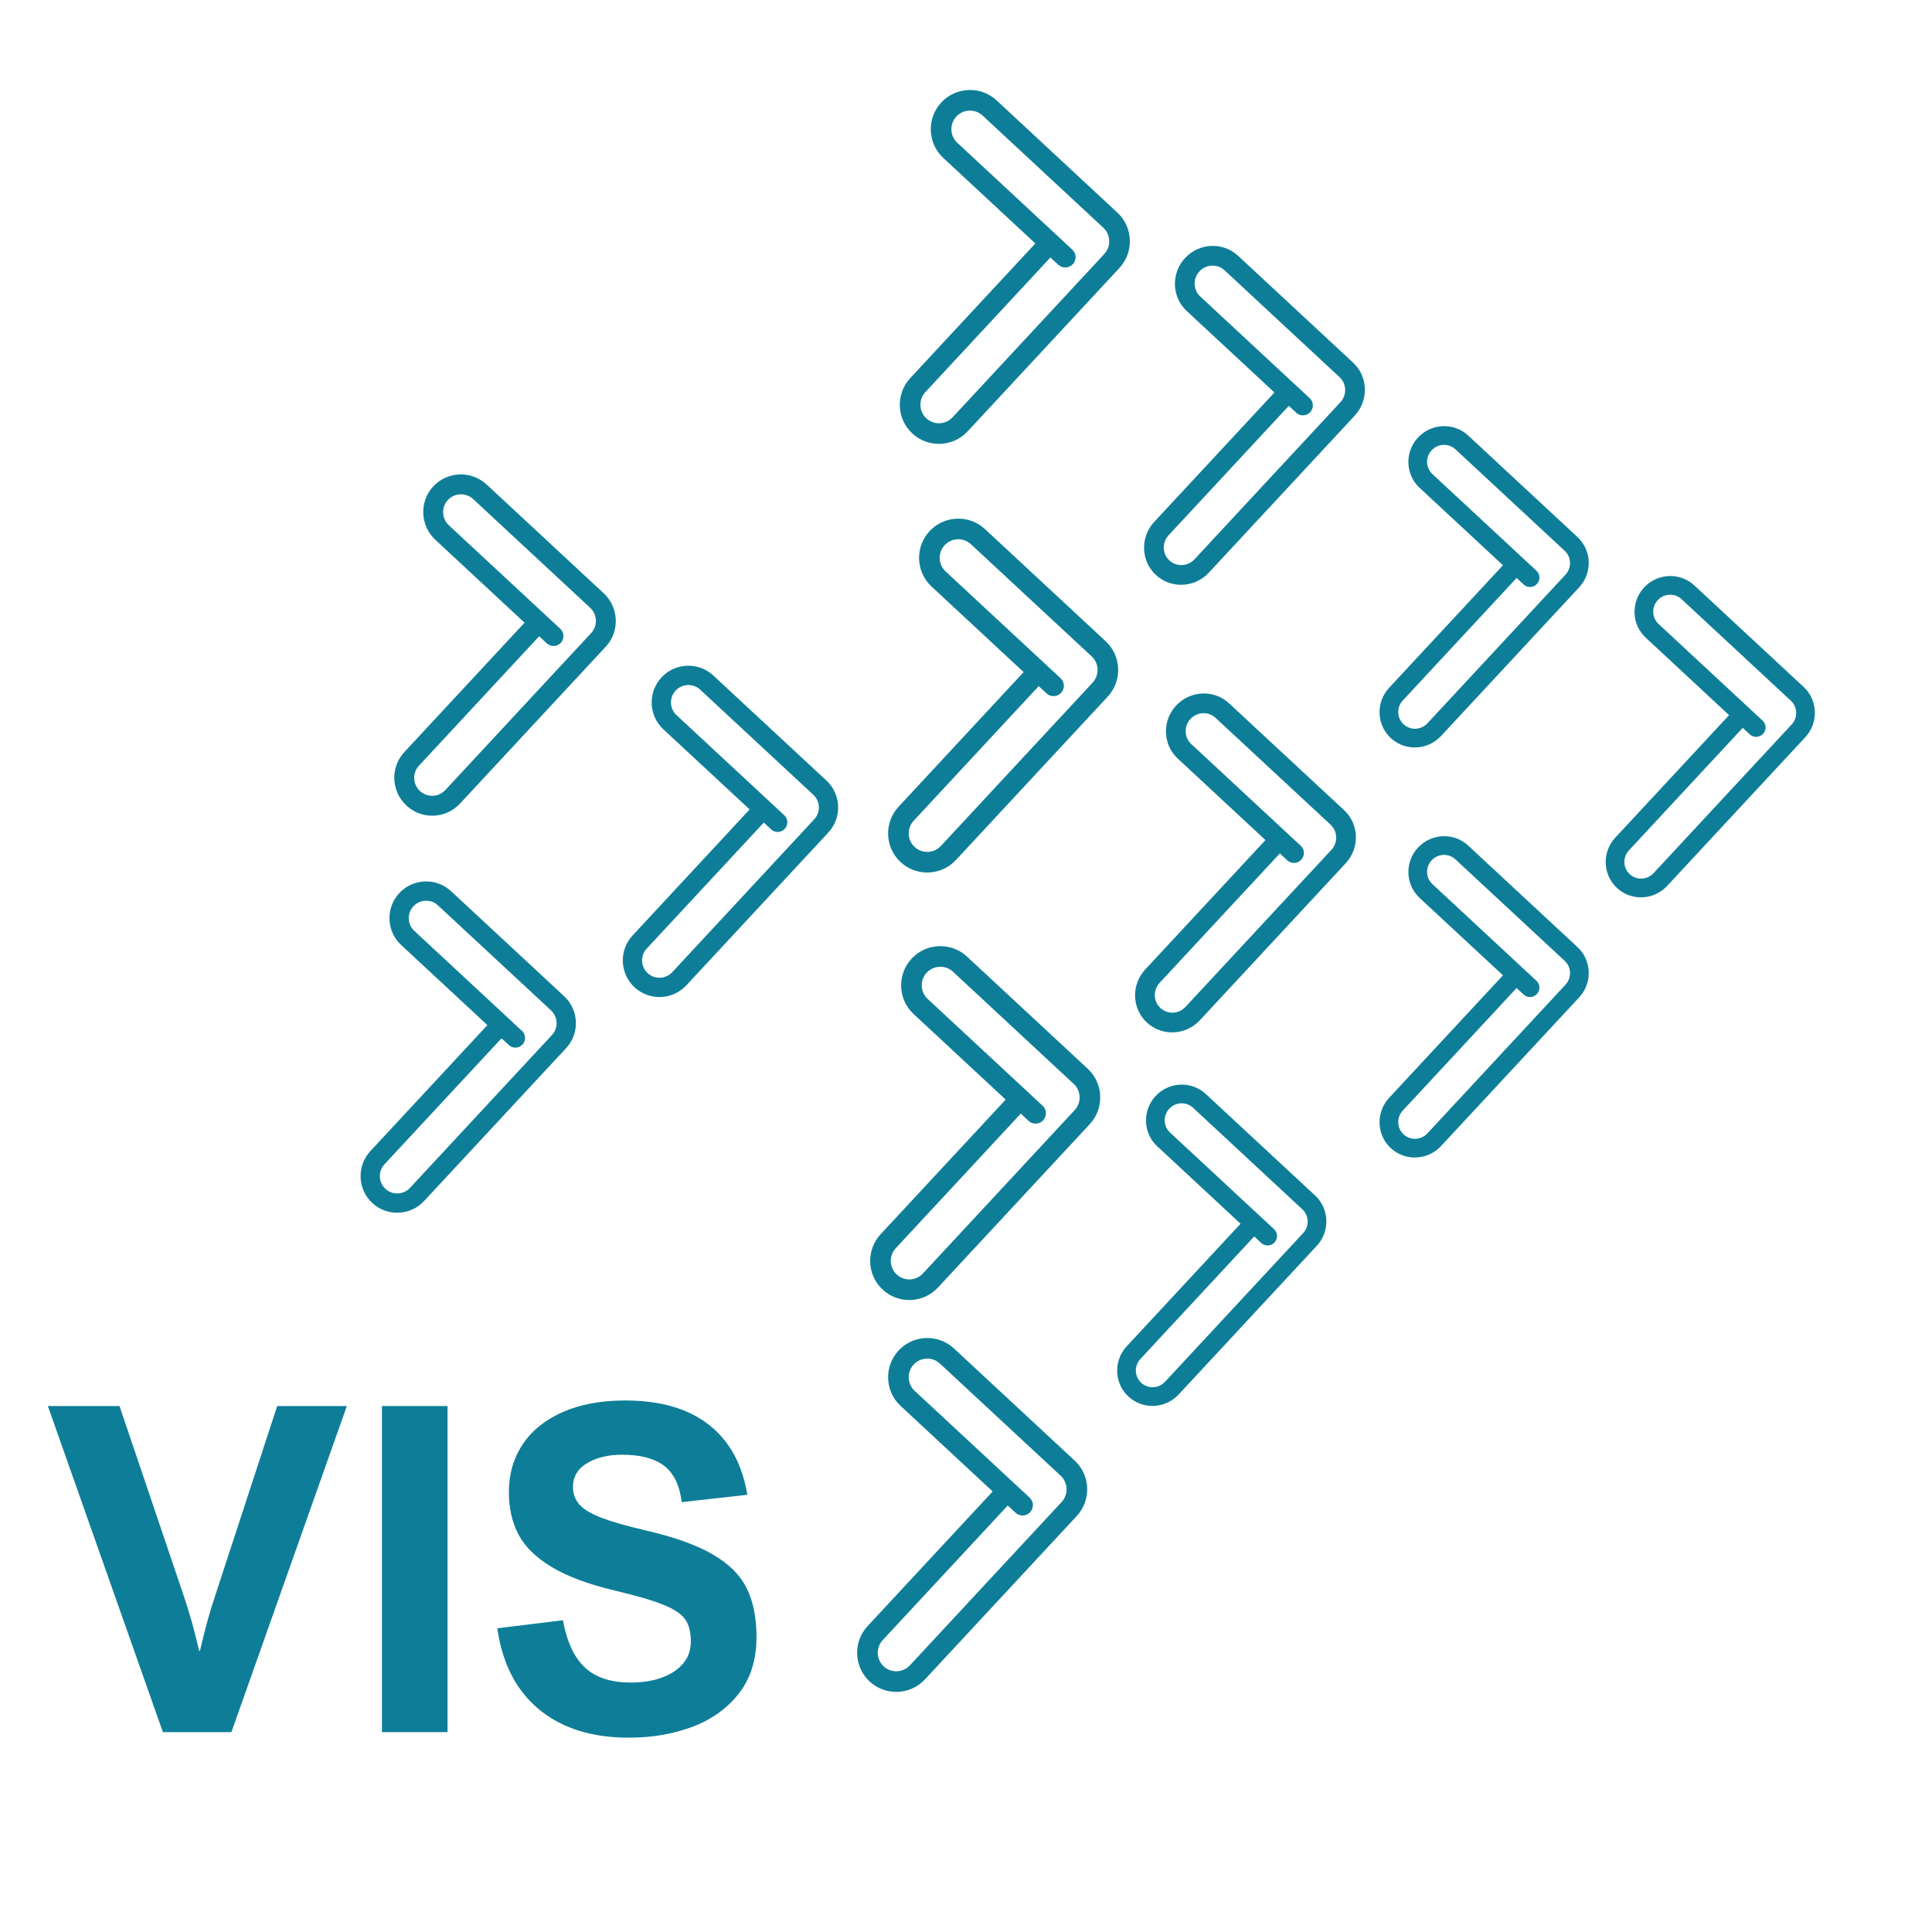<svg xmlns="http://www.w3.org/2000/svg" xmlns:xlink="http://www.w3.org/1999/xlink" width="500" zoomAndPan="magnify" viewBox="0 0 375 375" height="500" preserveAspectRatio="xMidYMid meet" version="1.0"><defs><g/><clipPath id="5da7bae3d6"><path d="M 76 92 L 120 92 L 120 159 L 76 159 Z M 76 92 " clip-rule="nonzero"/></clipPath><clipPath id="ae9596e618"><path d="M 84.297 161.379 L 50.777 130.242 L 89.062 89.031 L 122.578 120.168 Z M 84.297 161.379 " clip-rule="nonzero"/></clipPath><clipPath id="0cddfee67a"><path d="M 84.297 161.379 L 50.777 130.242 L 89.062 89.031 L 122.578 120.168 Z M 84.297 161.379 " clip-rule="nonzero"/></clipPath><clipPath id="da0c80587d"><path d="M 69 171 L 112 171 L 112 236 L 69 236 Z M 69 171 " clip-rule="nonzero"/></clipPath><clipPath id="c59b7b0fbc"><path d="M 77.484 238.355 L 45.066 208.238 L 82.328 168.125 L 114.75 198.242 Z M 77.484 238.355 " clip-rule="nonzero"/></clipPath><clipPath id="4b0a2d4a65"><path d="M 77.484 238.355 L 45.066 208.238 L 82.328 168.125 L 114.75 198.242 Z M 77.484 238.355 " clip-rule="nonzero"/></clipPath><clipPath id="d22d1dcdfc"><path d="M 120 129 L 163 129 L 163 194 L 120 194 Z M 120 129 " clip-rule="nonzero"/></clipPath><clipPath id="4fd81c1d05"><path d="M 128.387 196.488 L 95.965 166.371 L 133.23 126.258 L 165.648 156.375 Z M 128.387 196.488 " clip-rule="nonzero"/></clipPath><clipPath id="15278ff94e"><path d="M 128.387 196.488 L 95.965 166.371 L 133.23 126.258 L 165.648 156.375 Z M 128.387 196.488 " clip-rule="nonzero"/></clipPath><clipPath id="73275e46ec"><path d="M 174 17 L 220 17 L 220 87 L 174 87 Z M 174 17 " clip-rule="nonzero"/></clipPath><clipPath id="e444cac831"><path d="M 182.66 89.32 L 148.043 57.164 L 187.859 14.301 L 222.477 46.461 Z M 182.66 89.32 " clip-rule="nonzero"/></clipPath><clipPath id="f951726469"><path d="M 182.66 89.32 L 148.043 57.164 L 187.859 14.301 L 222.477 46.461 Z M 182.66 89.32 " clip-rule="nonzero"/></clipPath><clipPath id="4e5dfdd358"><path d="M 172 100 L 218 100 L 218 170 L 172 170 Z M 172 100 " clip-rule="nonzero"/></clipPath><clipPath id="93c2b33e8f"><path d="M 180.391 172.52 L 145.773 140.363 L 185.59 97.5 L 220.207 129.66 Z M 180.391 172.52 " clip-rule="nonzero"/></clipPath><clipPath id="28fdf324e3"><path d="M 180.391 172.52 L 145.773 140.363 L 185.59 97.5 L 220.207 129.66 Z M 180.391 172.52 " clip-rule="nonzero"/></clipPath><clipPath id="475365f60d"><path d="M 168 183 L 214 183 L 214 253 L 168 253 Z M 168 183 " clip-rule="nonzero"/></clipPath><clipPath id="e05aad0191"><path d="M 176.906 255.5 L 142.289 223.34 L 182.105 180.48 L 216.723 212.641 Z M 176.906 255.5 " clip-rule="nonzero"/></clipPath><clipPath id="33db8ac0f8"><path d="M 176.906 255.5 L 142.289 223.34 L 182.105 180.48 L 216.723 212.641 Z M 176.906 255.5 " clip-rule="nonzero"/></clipPath><clipPath id="82d93f4457"><path d="M 166 259 L 212 259 L 212 329 L 166 329 Z M 166 259 " clip-rule="nonzero"/></clipPath><clipPath id="9f71bac63d"><path d="M 174.379 331.562 L 139.762 299.402 L 179.574 256.543 L 214.195 288.699 Z M 174.379 331.562 " clip-rule="nonzero"/></clipPath><clipPath id="10b61d7540"><path d="M 174.379 331.562 L 139.762 299.402 L 179.574 256.543 L 214.195 288.699 Z M 174.379 331.562 " clip-rule="nonzero"/></clipPath><clipPath id="f80323146d"><path d="M 222 47 L 265 47 L 265 114 L 222 114 Z M 222 47 " clip-rule="nonzero"/></clipPath><clipPath id="83cafec8dc"><path d="M 229.672 116.539 L 196.703 85.91 L 234.984 44.699 L 267.953 75.328 Z M 229.672 116.539 " clip-rule="nonzero"/></clipPath><clipPath id="bc437a1907"><path d="M 229.672 116.539 L 196.703 85.91 L 234.984 44.699 L 267.953 75.328 Z M 229.672 116.539 " clip-rule="nonzero"/></clipPath><clipPath id="c1b57b8a59"><path d="M 220 134 L 264 134 L 264 201 L 220 201 Z M 220 134 " clip-rule="nonzero"/></clipPath><clipPath id="16f2afc603"><path d="M 227.93 203.41 L 194.961 172.785 L 233.242 131.574 L 266.215 162.199 Z M 227.93 203.41 " clip-rule="nonzero"/></clipPath><clipPath id="cdc68b9c30"><path d="M 227.93 203.41 L 194.961 172.785 L 233.242 131.574 L 266.215 162.199 Z M 227.93 203.41 " clip-rule="nonzero"/></clipPath><clipPath id="763799f591"><path d="M 216 210 L 258 210 L 258 273 L 216 273 Z M 216 210 " clip-rule="nonzero"/></clipPath><clipPath id="33190d08f4"><path d="M 224.078 275.762 L 192.758 246.664 L 229 207.652 L 260.32 236.746 Z M 224.078 275.762 " clip-rule="nonzero"/></clipPath><clipPath id="a5135e939b"><path d="M 224.078 275.762 L 192.758 246.664 L 229 207.652 L 260.32 236.746 Z M 224.078 275.762 " clip-rule="nonzero"/></clipPath><clipPath id="c7ece77489"><path d="M 267 82 L 309 82 L 309 146 L 267 146 Z M 267 82 " clip-rule="nonzero"/></clipPath><clipPath id="78e2956751"><path d="M 275.004 147.953 L 243.684 118.855 L 279.926 79.844 L 311.246 108.938 Z M 275.004 147.953 " clip-rule="nonzero"/></clipPath><clipPath id="a25c30619d"><path d="M 275.004 147.953 L 243.684 118.855 L 279.926 79.844 L 311.246 108.938 Z M 275.004 147.953 " clip-rule="nonzero"/></clipPath><clipPath id="99c528a3aa"><path d="M 267 162 L 309 162 L 309 225 L 267 225 Z M 267 162 " clip-rule="nonzero"/></clipPath><clipPath id="7113485dfd"><path d="M 275.004 227.543 L 243.684 198.449 L 279.926 159.434 L 311.246 188.531 Z M 275.004 227.543 " clip-rule="nonzero"/></clipPath><clipPath id="58f3b8cf65"><path d="M 275.004 227.543 L 243.684 198.449 L 279.926 159.434 L 311.246 188.531 Z M 275.004 227.543 " clip-rule="nonzero"/></clipPath><clipPath id="a4b8ff39f7"><path d="M 311 111 L 353 111 L 353 175 L 311 175 Z M 311 111 " clip-rule="nonzero"/></clipPath><clipPath id="8022a33114"><path d="M 318.898 177.043 L 287.578 147.949 L 323.82 108.934 L 355.141 138.031 Z M 318.898 177.043 " clip-rule="nonzero"/></clipPath><clipPath id="af8f74910c"><path d="M 318.898 177.043 L 287.578 147.949 L 323.82 108.934 L 355.141 138.031 Z M 318.898 177.043 " clip-rule="nonzero"/></clipPath></defs><g fill="#0e7e98" fill-opacity="1"><g transform="translate(9.118, 336.206)"><g><path d="M 29.531 -15.797 L 29.703 -15.797 C 30.617 -19.828 31.598 -23.383 32.641 -26.469 L 44.688 -63.297 L 58.203 -63.297 L 35.797 0 L 22.5 0 L 0.172 -63.297 L 14.078 -63.297 L 26.516 -26.547 C 27.66 -23.18 28.664 -19.598 29.531 -15.797 Z M 29.531 -15.797 "/></g></g></g><g fill="#0e7e98" fill-opacity="1"><g transform="translate(67.48, 336.206)"><g><path d="M 6.656 0 L 6.656 -63.297 L 19.391 -63.297 L 19.391 0 Z M 6.656 0 "/></g></g></g><g fill="#0e7e98" fill-opacity="1"><g transform="translate(93.509, 336.206)"><g><path d="M 27.25 -53.844 C 24.539 -53.844 22.27 -53.297 20.438 -52.203 C 18.613 -51.109 17.703 -49.566 17.703 -47.578 C 17.703 -46.254 18.117 -45.125 18.953 -44.188 C 19.785 -43.25 21.207 -42.391 23.219 -41.609 C 25.238 -40.836 28.102 -40.02 31.812 -39.156 C 37.406 -37.863 41.758 -36.301 44.875 -34.469 C 48 -32.645 50.188 -30.457 51.438 -27.906 C 52.695 -25.363 53.328 -22.207 53.328 -18.438 C 53.328 -14.062 52.18 -10.41 49.891 -7.484 C 47.598 -4.566 44.582 -2.41 40.844 -1.016 C 37.102 0.379 33 1.078 28.531 1.078 C 21.363 1.078 15.562 -0.75 11.125 -4.406 C 6.695 -8.062 3.992 -13.312 3.016 -20.156 L 15.766 -21.719 C 16.504 -17.57 17.914 -14.52 20 -12.562 C 22.094 -10.602 25.055 -9.625 28.891 -9.625 C 31.191 -9.625 33.223 -9.945 34.984 -10.594 C 36.754 -11.25 38.129 -12.164 39.109 -13.344 C 40.086 -14.52 40.578 -15.914 40.578 -17.531 C 40.578 -19.375 40.223 -20.812 39.516 -21.844 C 38.816 -22.883 37.438 -23.828 35.375 -24.672 C 33.32 -25.523 30.109 -26.469 25.734 -27.5 C 20.578 -28.738 16.504 -30.266 13.516 -32.078 C 10.523 -33.891 8.398 -35.973 7.141 -38.328 C 5.891 -40.691 5.266 -43.457 5.266 -46.625 C 5.266 -50.082 6.148 -53.148 7.922 -55.828 C 9.691 -58.504 12.273 -60.598 15.672 -62.109 C 19.066 -63.617 23.125 -64.375 27.844 -64.375 C 34.633 -64.375 40.035 -62.812 44.047 -59.688 C 48.066 -56.562 50.566 -52.02 51.547 -46.062 L 38.812 -44.641 C 38.406 -47.922 37.266 -50.273 35.391 -51.703 C 33.523 -53.129 30.812 -53.844 27.25 -53.844 Z M 27.25 -53.844 "/></g></g></g><g clip-path="url(#5da7bae3d6)"><g clip-path="url(#ae9596e618)"><g clip-path="url(#0cddfee67a)"><path fill="#0e7e98" d="M 84.504 104.781 C 84.504 104.781 94.289 113.871 99.285 118.512 L 101.816 120.863 C 99.465 123.391 78.477 145.984 78.477 145.984 C 75.73 148.941 75.914 153.594 78.887 156.355 C 81.859 159.117 86.516 158.957 89.262 156 L 117.582 125.516 C 120.328 122.559 120.145 117.906 117.172 115.145 L 94.469 94.055 C 91.496 91.293 86.844 91.453 84.094 94.41 C 81.348 97.367 81.531 102.02 84.504 104.781 Z M 91.848 96.879 L 114.551 117.969 C 115.957 119.273 116.043 121.48 114.742 122.879 L 86.422 153.363 C 85.121 154.766 82.918 154.84 81.508 153.531 C 80.102 152.227 80.016 150.02 81.316 148.621 L 104.652 123.496 L 106.121 124.863 C 106.906 125.59 108.125 125.547 108.852 124.77 C 109.574 123.988 109.527 122.766 108.742 122.039 L 87.125 101.957 C 85.719 100.648 85.633 98.445 86.934 97.047 C 88.234 95.645 90.438 95.57 91.848 96.879 Z M 91.848 96.879 " fill-opacity="1" fill-rule="nonzero"/></g></g></g><g clip-path="url(#da0c80587d)"><g clip-path="url(#c59b7b0fbc)"><g clip-path="url(#4b0a2d4a65)"><path fill="#0e7e98" d="M 77.863 183.426 C 77.863 183.426 87.324 192.219 92.156 196.703 L 94.602 198.977 C 92.316 201.441 71.887 223.43 71.887 223.43 C 69.215 226.309 69.379 230.824 72.254 233.492 C 75.129 236.164 79.645 235.996 82.316 233.117 L 109.883 203.445 C 112.555 200.566 112.391 196.051 109.516 193.383 L 87.559 172.984 C 84.684 170.312 80.172 170.484 77.496 173.359 C 74.824 176.238 74.988 180.754 77.863 183.426 Z M 85.008 175.734 L 106.965 196.129 C 108.328 197.395 108.402 199.531 107.137 200.895 L 79.574 230.57 C 78.305 231.934 76.168 232.012 74.805 230.746 C 73.445 229.48 73.367 227.344 74.633 225.98 L 97.348 201.527 L 98.77 202.848 C 99.527 203.551 100.711 203.504 101.418 202.746 C 102.121 201.988 102.078 200.801 101.32 200.098 L 80.414 180.68 C 79.051 179.414 78.973 177.273 80.242 175.91 C 81.508 174.547 83.645 174.469 85.008 175.734 Z M 85.008 175.734 " fill-opacity="1" fill-rule="nonzero"/></g></g></g><g clip-path="url(#d22d1dcdfc)"><g clip-path="url(#4fd81c1d05)"><g clip-path="url(#15278ff94e)"><path fill="#0e7e98" d="M 128.758 141.559 C 128.758 141.559 138.227 150.352 143.059 154.84 L 145.504 157.113 C 143.215 159.574 122.789 181.566 122.789 181.566 C 120.117 184.441 120.281 188.957 123.156 191.629 C 126.031 194.301 130.547 194.133 133.219 191.254 L 160.785 161.582 C 163.461 158.703 163.293 154.188 160.418 151.516 L 138.457 131.117 C 135.582 128.445 131.066 128.613 128.395 131.492 C 125.719 134.371 125.883 138.887 128.758 141.559 Z M 135.906 133.863 L 157.867 154.266 C 159.23 155.531 159.305 157.668 158.039 159.031 L 130.477 188.703 C 129.211 190.066 127.07 190.148 125.707 188.883 C 124.344 187.617 124.27 185.477 125.535 184.113 L 148.25 159.664 L 149.668 160.98 C 150.43 161.688 151.613 161.641 152.32 160.883 C 153.023 160.125 152.98 158.938 152.223 158.234 L 131.312 138.809 C 129.949 137.543 129.871 135.406 131.137 134.043 C 132.406 132.68 134.543 132.598 135.906 133.863 Z M 135.906 133.863 " fill-opacity="1" fill-rule="nonzero"/></g></g></g><g clip-path="url(#73275e46ec)"><g clip-path="url(#e444cac831)"><g clip-path="url(#f951726469)"><path fill="#0e7e98" d="M 183.082 30.648 C 183.082 30.648 193.188 40.035 198.344 44.828 L 200.957 47.254 C 198.512 49.887 176.688 73.379 176.688 73.379 C 173.828 76.457 174.004 81.277 177.07 84.129 C 180.141 86.98 184.965 86.801 187.82 83.723 L 217.273 52.02 C 220.129 48.945 219.957 44.121 216.887 41.27 L 193.445 19.492 C 190.375 16.641 185.555 16.824 182.695 19.898 C 179.84 22.973 180.012 27.797 183.082 30.648 Z M 190.719 22.43 L 214.16 44.207 C 215.613 45.559 215.695 47.84 214.344 49.297 L 184.891 81.004 C 183.539 82.461 181.254 82.547 179.801 81.195 C 178.344 79.844 178.262 77.559 179.617 76.102 L 203.887 49.977 L 205.402 51.383 C 206.211 52.137 207.48 52.086 208.23 51.277 C 208.984 50.465 208.941 49.199 208.129 48.449 L 185.809 27.711 C 184.355 26.363 184.273 24.078 185.625 22.621 C 186.98 21.164 189.266 21.078 190.719 22.43 Z M 190.719 22.43 " fill-opacity="1" fill-rule="nonzero"/></g></g></g><g clip-path="url(#4e5dfdd358)"><g clip-path="url(#93c2b33e8f)"><g clip-path="url(#28fdf324e3)"><path fill="#0e7e98" d="M 180.812 113.848 C 180.812 113.848 190.918 123.234 196.074 128.027 L 198.688 130.453 C 196.242 133.086 174.418 156.578 174.418 156.578 C 171.559 159.656 171.73 164.477 174.801 167.328 C 177.871 170.18 182.695 170 185.551 166.922 L 215.004 135.219 C 217.859 132.145 217.688 127.32 214.617 124.469 L 191.176 102.691 C 188.105 99.84 183.281 100.023 180.426 103.098 C 177.57 106.172 177.742 110.996 180.812 113.848 Z M 188.449 105.629 L 211.891 127.406 C 213.344 128.754 213.426 131.039 212.074 132.496 L 182.621 164.203 C 181.27 165.66 178.984 165.746 177.531 164.395 C 176.074 163.043 175.992 160.758 177.348 159.301 L 201.617 133.176 L 203.133 134.582 C 203.941 135.336 205.211 135.285 205.961 134.477 C 206.715 133.664 206.668 132.398 205.859 131.648 L 183.539 110.91 C 182.086 109.562 182.004 107.277 183.355 105.82 C 184.711 104.363 186.992 104.277 188.449 105.629 Z M 188.449 105.629 " fill-opacity="1" fill-rule="nonzero"/></g></g></g><g clip-path="url(#475365f60d)"><g clip-path="url(#e05aad0191)"><g clip-path="url(#33db8ac0f8)"><path fill="#0e7e98" d="M 177.328 196.824 C 177.328 196.824 187.434 206.211 192.59 211.004 L 195.203 213.43 C 192.758 216.062 170.934 239.559 170.934 239.559 C 168.074 242.633 168.25 247.457 171.32 250.309 C 174.387 253.16 179.211 252.977 182.066 249.902 L 211.52 218.199 C 214.379 215.121 214.203 210.301 211.133 207.449 L 187.691 185.672 C 184.621 182.82 179.801 183 176.941 186.074 C 174.086 189.152 174.258 193.973 177.328 196.824 Z M 184.965 188.605 L 208.406 210.383 C 209.859 211.734 209.941 214.02 208.59 215.477 L 179.137 247.18 C 177.785 248.637 175.5 248.723 174.047 247.371 C 172.59 246.02 172.508 243.738 173.863 242.281 L 198.133 216.152 L 199.648 217.562 C 200.457 218.312 201.727 218.266 202.477 217.453 C 203.23 216.645 203.188 215.379 202.375 214.625 L 180.055 193.891 C 178.602 192.539 178.52 190.254 179.871 188.797 C 181.227 187.34 183.512 187.254 184.965 188.605 Z M 184.965 188.605 " fill-opacity="1" fill-rule="nonzero"/></g></g></g><g clip-path="url(#82d93f4457)"><g clip-path="url(#9f71bac63d)"><g clip-path="url(#10b61d7540)"><path fill="#0e7e98" d="M 174.801 272.887 C 174.801 272.887 184.906 282.273 190.062 287.066 L 192.676 289.492 C 190.23 292.125 168.402 315.621 168.402 315.621 C 165.547 318.695 165.719 323.52 168.789 326.371 C 171.859 329.223 176.684 329.039 179.539 325.965 L 208.992 294.258 C 211.848 291.184 211.676 286.363 208.605 283.512 L 185.164 261.734 C 182.094 258.879 177.27 259.062 174.414 262.137 C 171.559 265.215 171.73 270.035 174.801 272.887 Z M 182.438 264.668 L 205.879 286.445 C 207.332 287.797 207.414 290.082 206.062 291.539 L 176.609 323.242 C 175.254 324.699 172.973 324.785 171.516 323.434 C 170.062 322.082 169.98 319.801 171.336 318.344 L 195.605 292.215 L 197.121 293.625 C 197.93 294.375 199.195 294.328 199.949 293.516 C 200.703 292.707 200.656 291.441 199.848 290.688 L 177.527 269.953 C 176.074 268.602 175.992 266.316 177.344 264.859 C 178.699 263.402 180.98 263.316 182.438 264.668 Z M 182.438 264.668 " fill-opacity="1" fill-rule="nonzero"/></g></g></g><g clip-path="url(#f80323146d)"><g clip-path="url(#83cafec8dc)"><g clip-path="url(#bc437a1907)"><path fill="#0e7e98" d="M 230.344 60.371 C 230.344 60.371 239.965 69.309 244.879 73.871 L 247.367 76.184 C 245.016 78.715 224.027 101.305 224.027 101.305 C 221.281 104.262 221.426 108.879 224.348 111.594 C 227.273 114.312 231.887 114.113 234.633 111.156 L 262.953 80.672 C 265.699 77.715 265.555 73.102 262.633 70.383 L 240.309 49.645 C 237.383 46.926 232.77 47.125 230.023 50.082 C 227.273 53.039 227.418 57.652 230.344 60.371 Z M 237.684 52.465 L 260.012 73.207 C 261.395 74.492 261.465 76.68 260.164 78.078 L 231.844 108.566 C 230.543 109.965 228.355 110.059 226.973 108.773 C 225.586 107.484 225.52 105.301 226.82 103.898 L 250.156 78.777 L 251.602 80.117 C 252.371 80.832 253.582 80.781 254.309 80.004 C 255.031 79.223 254.992 78.012 254.223 77.297 L 232.965 57.547 C 231.578 56.262 231.512 54.074 232.812 52.672 C 234.113 51.273 236.301 51.18 237.684 52.465 Z M 237.684 52.465 " fill-opacity="1" fill-rule="nonzero"/></g></g></g><g clip-path="url(#c1b57b8a59)"><g clip-path="url(#16f2afc603)"><g clip-path="url(#cdc68b9c30)"><path fill="#0e7e98" d="M 228.602 147.242 C 228.602 147.242 238.223 156.184 243.137 160.746 L 245.625 163.059 C 243.273 165.586 222.285 188.18 222.285 188.18 C 219.539 191.137 219.684 195.75 222.605 198.469 C 225.531 201.184 230.145 200.988 232.891 198.031 L 261.211 167.547 C 263.957 164.59 263.816 159.973 260.891 157.258 L 238.566 136.516 C 235.641 133.801 231.027 133.996 228.281 136.953 C 225.531 139.91 225.676 144.527 228.602 147.242 Z M 235.941 139.34 L 258.27 160.078 C 259.652 161.367 259.723 163.551 258.422 164.953 L 230.102 195.438 C 228.801 196.84 226.613 196.934 225.23 195.645 C 223.844 194.359 223.777 192.172 225.078 190.773 L 248.414 165.648 L 249.859 166.992 C 250.629 167.707 251.84 167.656 252.566 166.875 C 253.289 166.098 253.25 164.883 252.48 164.168 L 231.223 144.422 C 229.836 143.133 229.77 140.945 231.07 139.547 C 232.371 138.145 234.559 138.051 235.941 139.34 Z M 235.941 139.34 " fill-opacity="1" fill-rule="nonzero"/></g></g></g><g clip-path="url(#763799f591)"><g clip-path="url(#33190d08f4)"><g clip-path="url(#a5135e939b)"><path fill="#0e7e98" d="M 224.621 222.5 C 224.621 222.5 233.762 230.996 238.43 235.332 L 240.793 237.527 C 238.566 239.922 218.699 261.309 218.699 261.309 C 216.102 264.109 216.246 268.484 219.023 271.066 C 221.801 273.645 226.176 273.469 228.777 270.668 L 255.586 241.809 C 258.188 239.008 258.043 234.633 255.266 232.051 L 234.051 212.348 C 231.273 209.766 226.898 209.945 224.297 212.742 C 221.695 215.543 221.84 219.922 224.621 222.5 Z M 231.57 215.02 L 252.781 234.723 C 254.098 235.945 254.168 238.02 252.934 239.348 L 226.125 268.207 C 224.895 269.531 222.82 269.617 221.504 268.395 C 220.188 267.172 220.121 265.098 221.352 263.773 L 243.445 239.988 L 244.816 241.266 C 245.551 241.945 246.699 241.898 247.383 241.16 C 248.07 240.422 248.031 239.273 247.301 238.59 L 227.102 219.828 C 225.785 218.605 225.719 216.531 226.949 215.207 C 228.18 213.879 230.254 213.797 231.57 215.02 Z M 231.57 215.02 " fill-opacity="1" fill-rule="nonzero"/></g></g></g><g clip-path="url(#c7ece77489)"><g clip-path="url(#78e2956751)"><g clip-path="url(#a25c30619d)"><path fill="#0e7e98" d="M 275.547 94.691 C 275.547 94.691 284.691 103.188 289.359 107.523 L 291.723 109.719 C 289.496 112.113 269.629 133.5 269.629 133.5 C 267.027 136.301 267.172 140.676 269.949 143.258 C 272.727 145.836 277.105 145.66 279.703 142.859 L 306.516 114 C 309.113 111.199 308.969 106.824 306.191 104.242 L 284.98 84.539 C 282.203 81.957 277.828 82.137 275.227 84.934 C 272.625 87.734 272.77 92.113 275.547 94.691 Z M 282.5 87.211 L 303.711 106.914 C 305.027 108.137 305.094 110.211 303.863 111.539 L 277.055 140.398 C 275.82 141.723 273.75 141.809 272.434 140.586 C 271.117 139.363 271.047 137.289 272.281 135.961 L 294.375 112.18 L 295.746 113.453 C 296.477 114.137 297.625 114.09 298.312 113.352 C 298.996 112.613 298.961 111.461 298.227 110.781 L 278.031 92.02 C 276.715 90.797 276.645 88.723 277.879 87.398 C 279.109 86.07 281.184 85.988 282.5 87.211 Z M 282.5 87.211 " fill-opacity="1" fill-rule="nonzero"/></g></g></g><g clip-path="url(#99c528a3aa)"><g clip-path="url(#7113485dfd)"><g clip-path="url(#58f3b8cf65)"><path fill="#0e7e98" d="M 275.547 174.285 C 275.547 174.285 284.691 182.777 289.359 187.113 L 291.723 189.309 C 289.496 191.703 269.629 213.09 269.629 213.09 C 267.027 215.891 267.172 220.27 269.949 222.848 C 272.727 225.43 277.105 225.25 279.703 222.449 L 306.516 193.59 C 309.113 190.793 308.969 186.414 306.191 183.836 L 284.98 164.129 C 282.203 161.547 277.828 161.727 275.227 164.527 C 272.625 167.324 272.77 171.703 275.547 174.285 Z M 282.5 166.801 L 303.711 186.508 C 305.027 187.73 305.094 189.801 303.863 191.129 L 277.055 219.988 C 275.82 221.312 273.75 221.398 272.434 220.176 C 271.117 218.953 271.047 216.879 272.281 215.555 L 294.375 191.773 L 295.746 193.047 C 296.477 193.727 297.625 193.68 298.312 192.941 C 298.996 192.203 298.961 191.055 298.227 190.375 L 278.031 171.609 C 276.715 170.391 276.645 168.316 277.879 166.988 C 279.109 165.664 281.184 165.578 282.5 166.801 Z M 282.5 166.801 " fill-opacity="1" fill-rule="nonzero"/></g></g></g><g clip-path="url(#a4b8ff39f7)"><g clip-path="url(#8022a33114)"><g clip-path="url(#af8f74910c)"><path fill="#0e7e98" d="M 319.441 123.781 C 319.441 123.781 328.582 132.277 333.25 136.613 L 335.613 138.809 C 333.391 141.203 313.52 162.59 313.52 162.59 C 310.922 165.391 311.066 169.766 313.844 172.348 C 316.621 174.93 320.996 174.75 323.598 171.949 L 350.406 143.09 C 353.008 140.293 352.863 135.914 350.086 133.336 L 328.871 113.629 C 326.094 111.047 321.719 111.227 319.117 114.027 C 316.52 116.824 316.66 121.203 319.441 123.781 Z M 326.391 116.301 L 347.602 136.008 C 348.918 137.23 348.988 139.301 347.754 140.629 L 320.945 169.488 C 319.715 170.812 317.641 170.898 316.324 169.676 C 315.008 168.453 314.941 166.379 316.172 165.055 L 338.266 141.273 L 339.637 142.547 C 340.371 143.227 341.52 143.18 342.203 142.441 C 342.891 141.703 342.852 140.555 342.121 139.875 L 321.922 121.109 C 320.605 119.887 320.539 117.816 321.77 116.488 C 323 115.164 325.074 115.078 326.391 116.301 Z M 326.391 116.301 " fill-opacity="1" fill-rule="nonzero"/></g></g></g></svg>